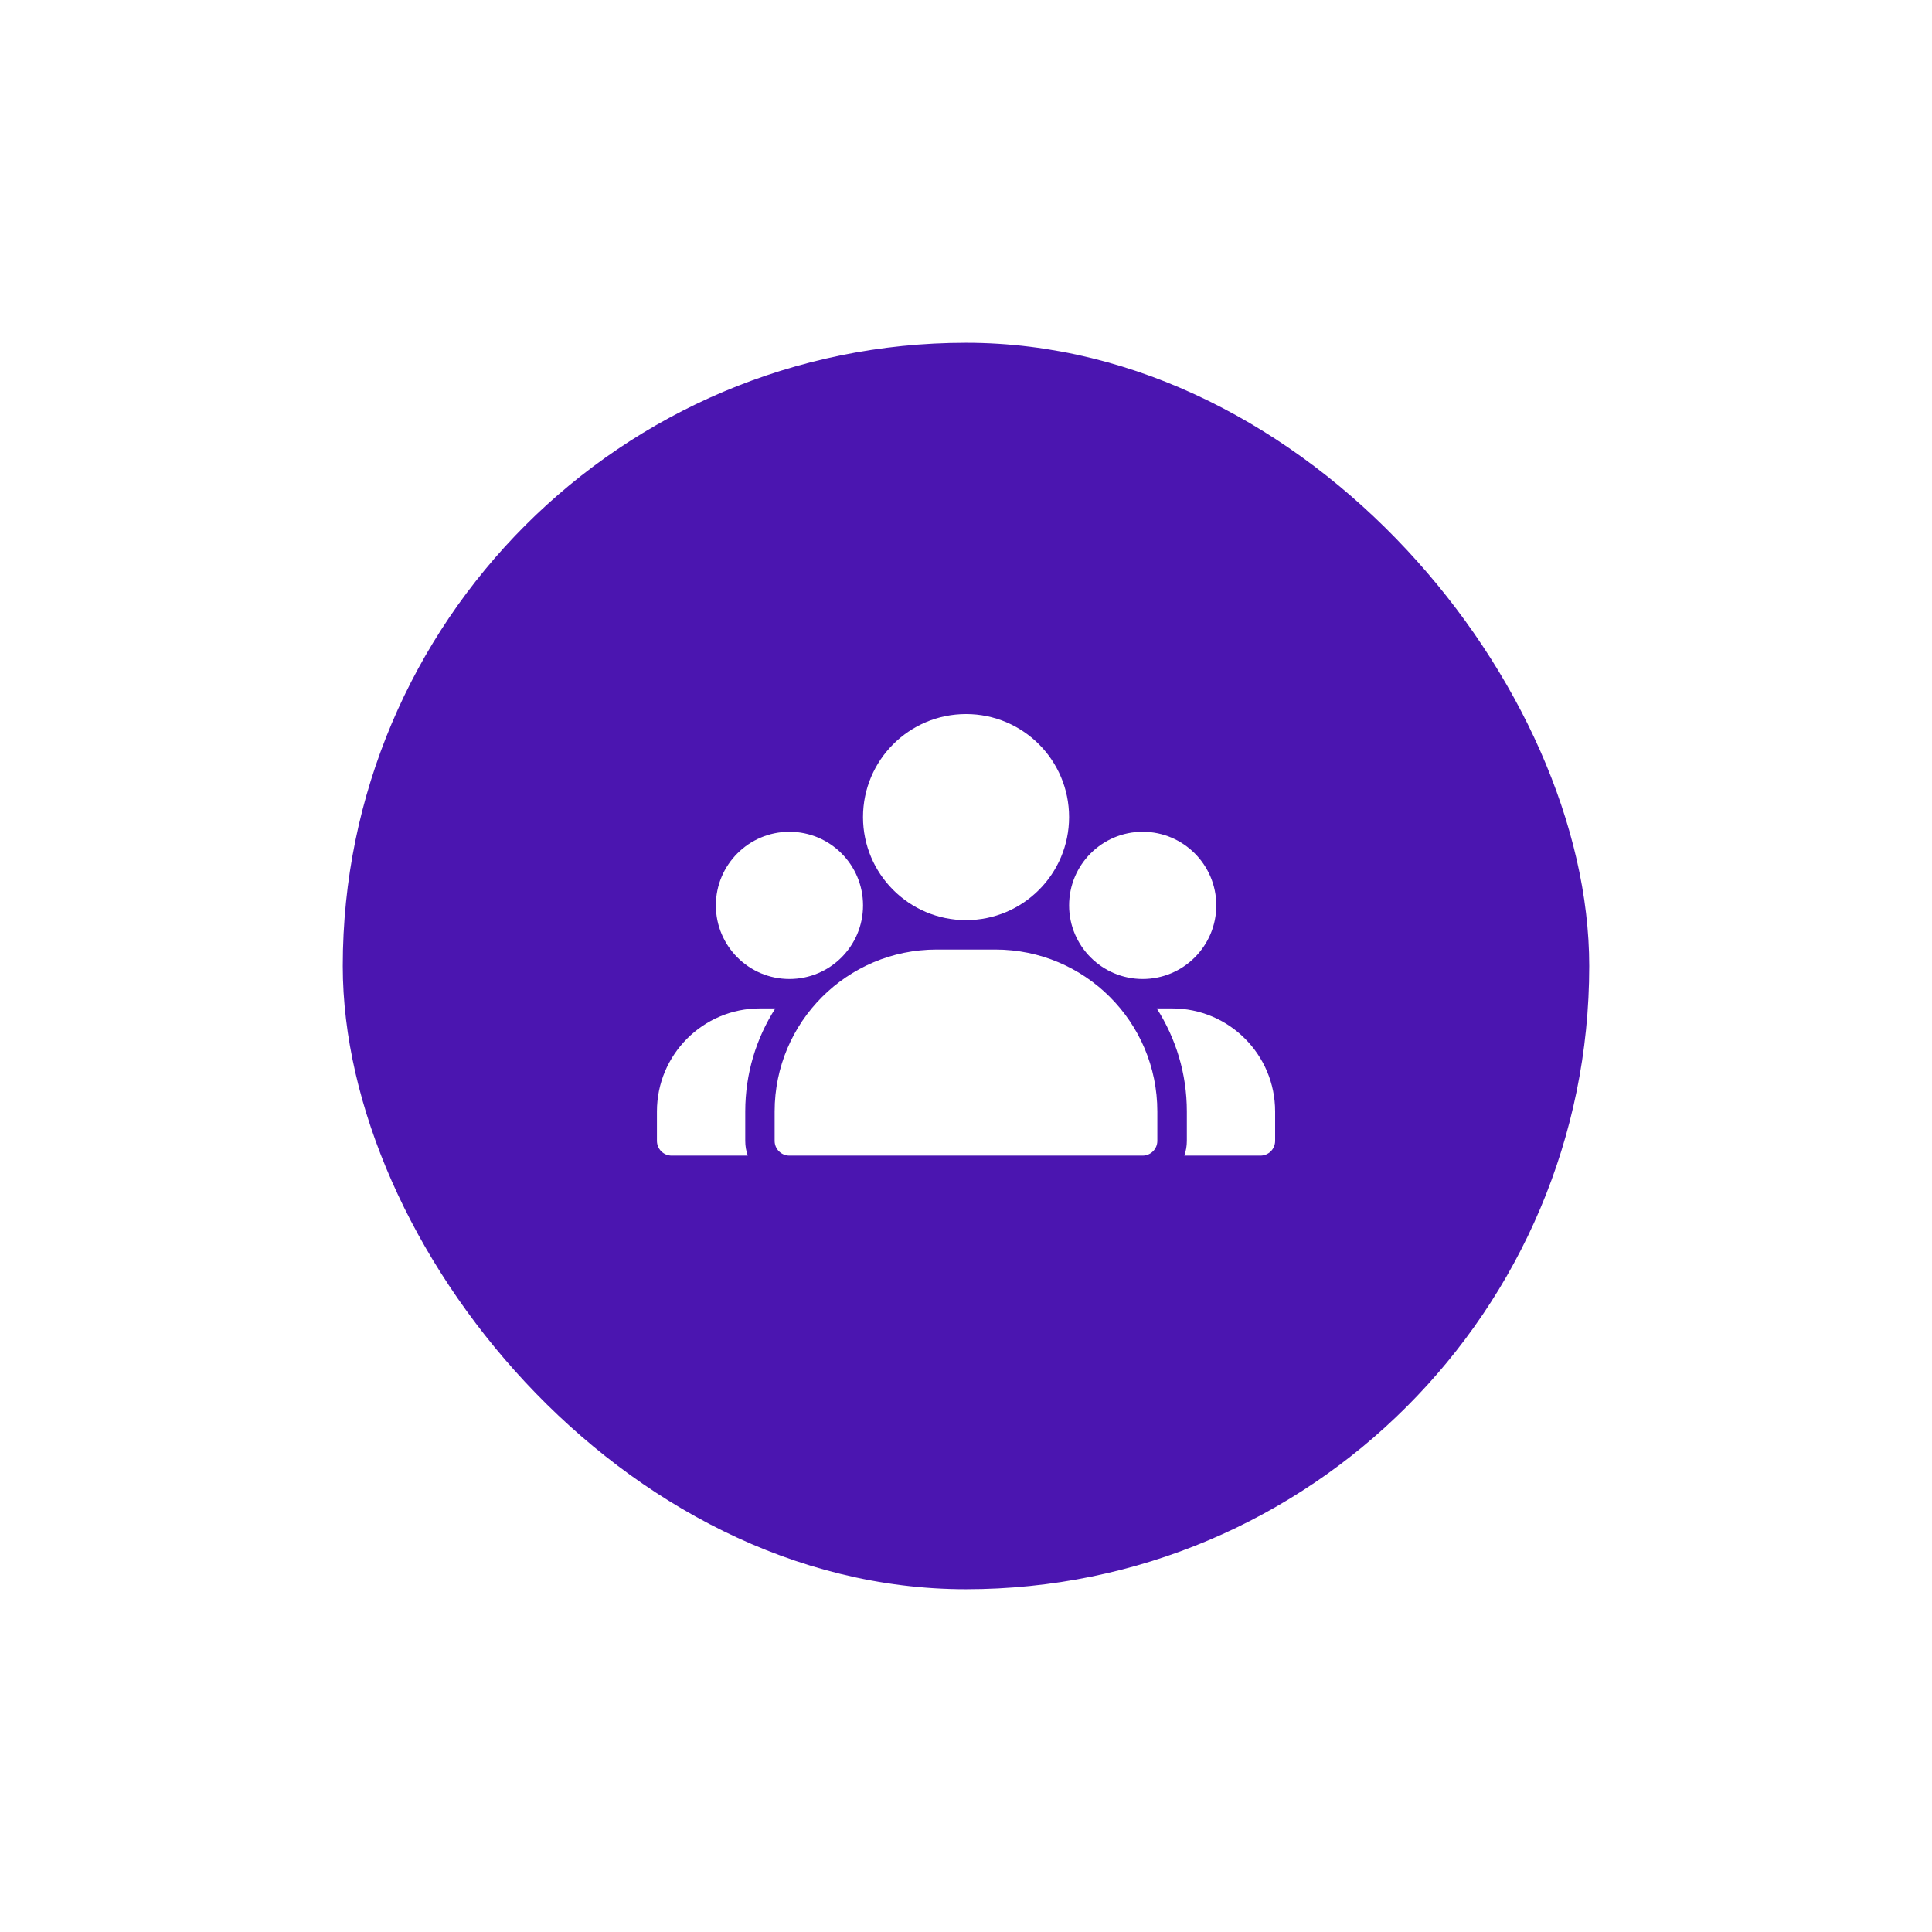 <svg width="62" height="62" viewBox="0 0 62 62" fill="none" xmlns="http://www.w3.org/2000/svg">
<g filter="url(#filter0_d_6692_8972)">
<rect x="11" y="11" width="40" height="40" rx="20" fill="#4B15B0"/>
</g>
<path fill-rule="evenodd" clip-rule="evenodd" d="M39.032 29.055C39.032 30.359 37.974 31.417 36.67 31.417C35.366 31.417 34.309 30.359 34.309 29.055C34.309 27.751 35.366 26.693 36.67 26.693C37.974 26.693 39.032 27.751 39.032 29.055Z" fill="white"/>
<path fill-rule="evenodd" clip-rule="evenodd" d="M27.696 29.055C27.696 30.359 26.639 31.417 25.334 31.417C24.03 31.417 22.973 30.359 22.973 29.055C22.973 27.751 24.03 26.693 25.334 26.693C26.639 26.693 27.696 27.751 27.696 29.055Z" fill="white"/>
<path fill-rule="evenodd" clip-rule="evenodd" d="M34.308 26.221C34.308 28.047 32.828 29.528 31.002 29.528C29.176 29.528 27.695 28.047 27.695 26.221C27.695 24.395 29.176 22.915 31.002 22.915C32.828 22.915 34.308 24.395 34.308 26.221Z" fill="white"/>
<path fill-rule="evenodd" clip-rule="evenodd" d="M37.121 32.361C37.732 33.315 38.087 34.45 38.087 35.668V36.612C38.087 36.778 38.058 36.937 38.006 37.085H40.448C40.573 37.085 40.694 37.035 40.782 36.946C40.871 36.858 40.92 36.737 40.92 36.612V35.668C40.92 33.842 39.44 32.361 37.614 32.361L37.121 32.361Z" fill="white"/>
<path fill-rule="evenodd" clip-rule="evenodd" d="M36.668 37.085H25.332C25.071 37.085 24.859 36.873 24.859 36.612V35.668C24.859 32.798 27.186 30.472 30.055 30.472H31.944C34.813 30.472 37.14 32.798 37.14 35.668V36.612C37.14 36.873 36.928 37.085 36.667 37.085H36.668Z" fill="white"/>
<path fill-rule="evenodd" clip-rule="evenodd" d="M24.881 32.361H24.388C22.562 32.361 21.082 33.842 21.082 35.668V36.612C21.082 36.737 21.132 36.858 21.22 36.946C21.309 37.035 21.429 37.085 21.554 37.085H23.997C23.944 36.937 23.916 36.778 23.916 36.612V35.668C23.916 34.45 24.27 33.315 24.881 32.361Z" fill="white"/>
<defs>
<filter id="filter0_d_6692_8972" x="0" y="0" width="62" height="62" filterUnits="userSpaceOnUse" color-interpolation-filters="sRGB">
<feFlood flood-opacity="0" result="BackgroundImageFix"/>
<feColorMatrix in="SourceAlpha" type="matrix" values="0 0 0 0 0 0 0 0 0 0 0 0 0 0 0 0 0 0 127 0" result="hardAlpha"/>
<feMorphology radius="1" operator="dilate" in="SourceAlpha" result="effect1_dropShadow_6692_8972"/>
<feOffset/>
<feGaussianBlur stdDeviation="5"/>
<feComposite in2="hardAlpha" operator="out"/>
<feColorMatrix type="matrix" values="0 0 0 0 0.837 0 0 0 0 0.75 0 0 0 0 1 0 0 0 1 0"/>
<feBlend mode="normal" in2="BackgroundImageFix" result="effect1_dropShadow_6692_8972"/>
<feBlend mode="normal" in="SourceGraphic" in2="effect1_dropShadow_6692_8972" result="shape"/>
</filter>
</defs>
</svg>
